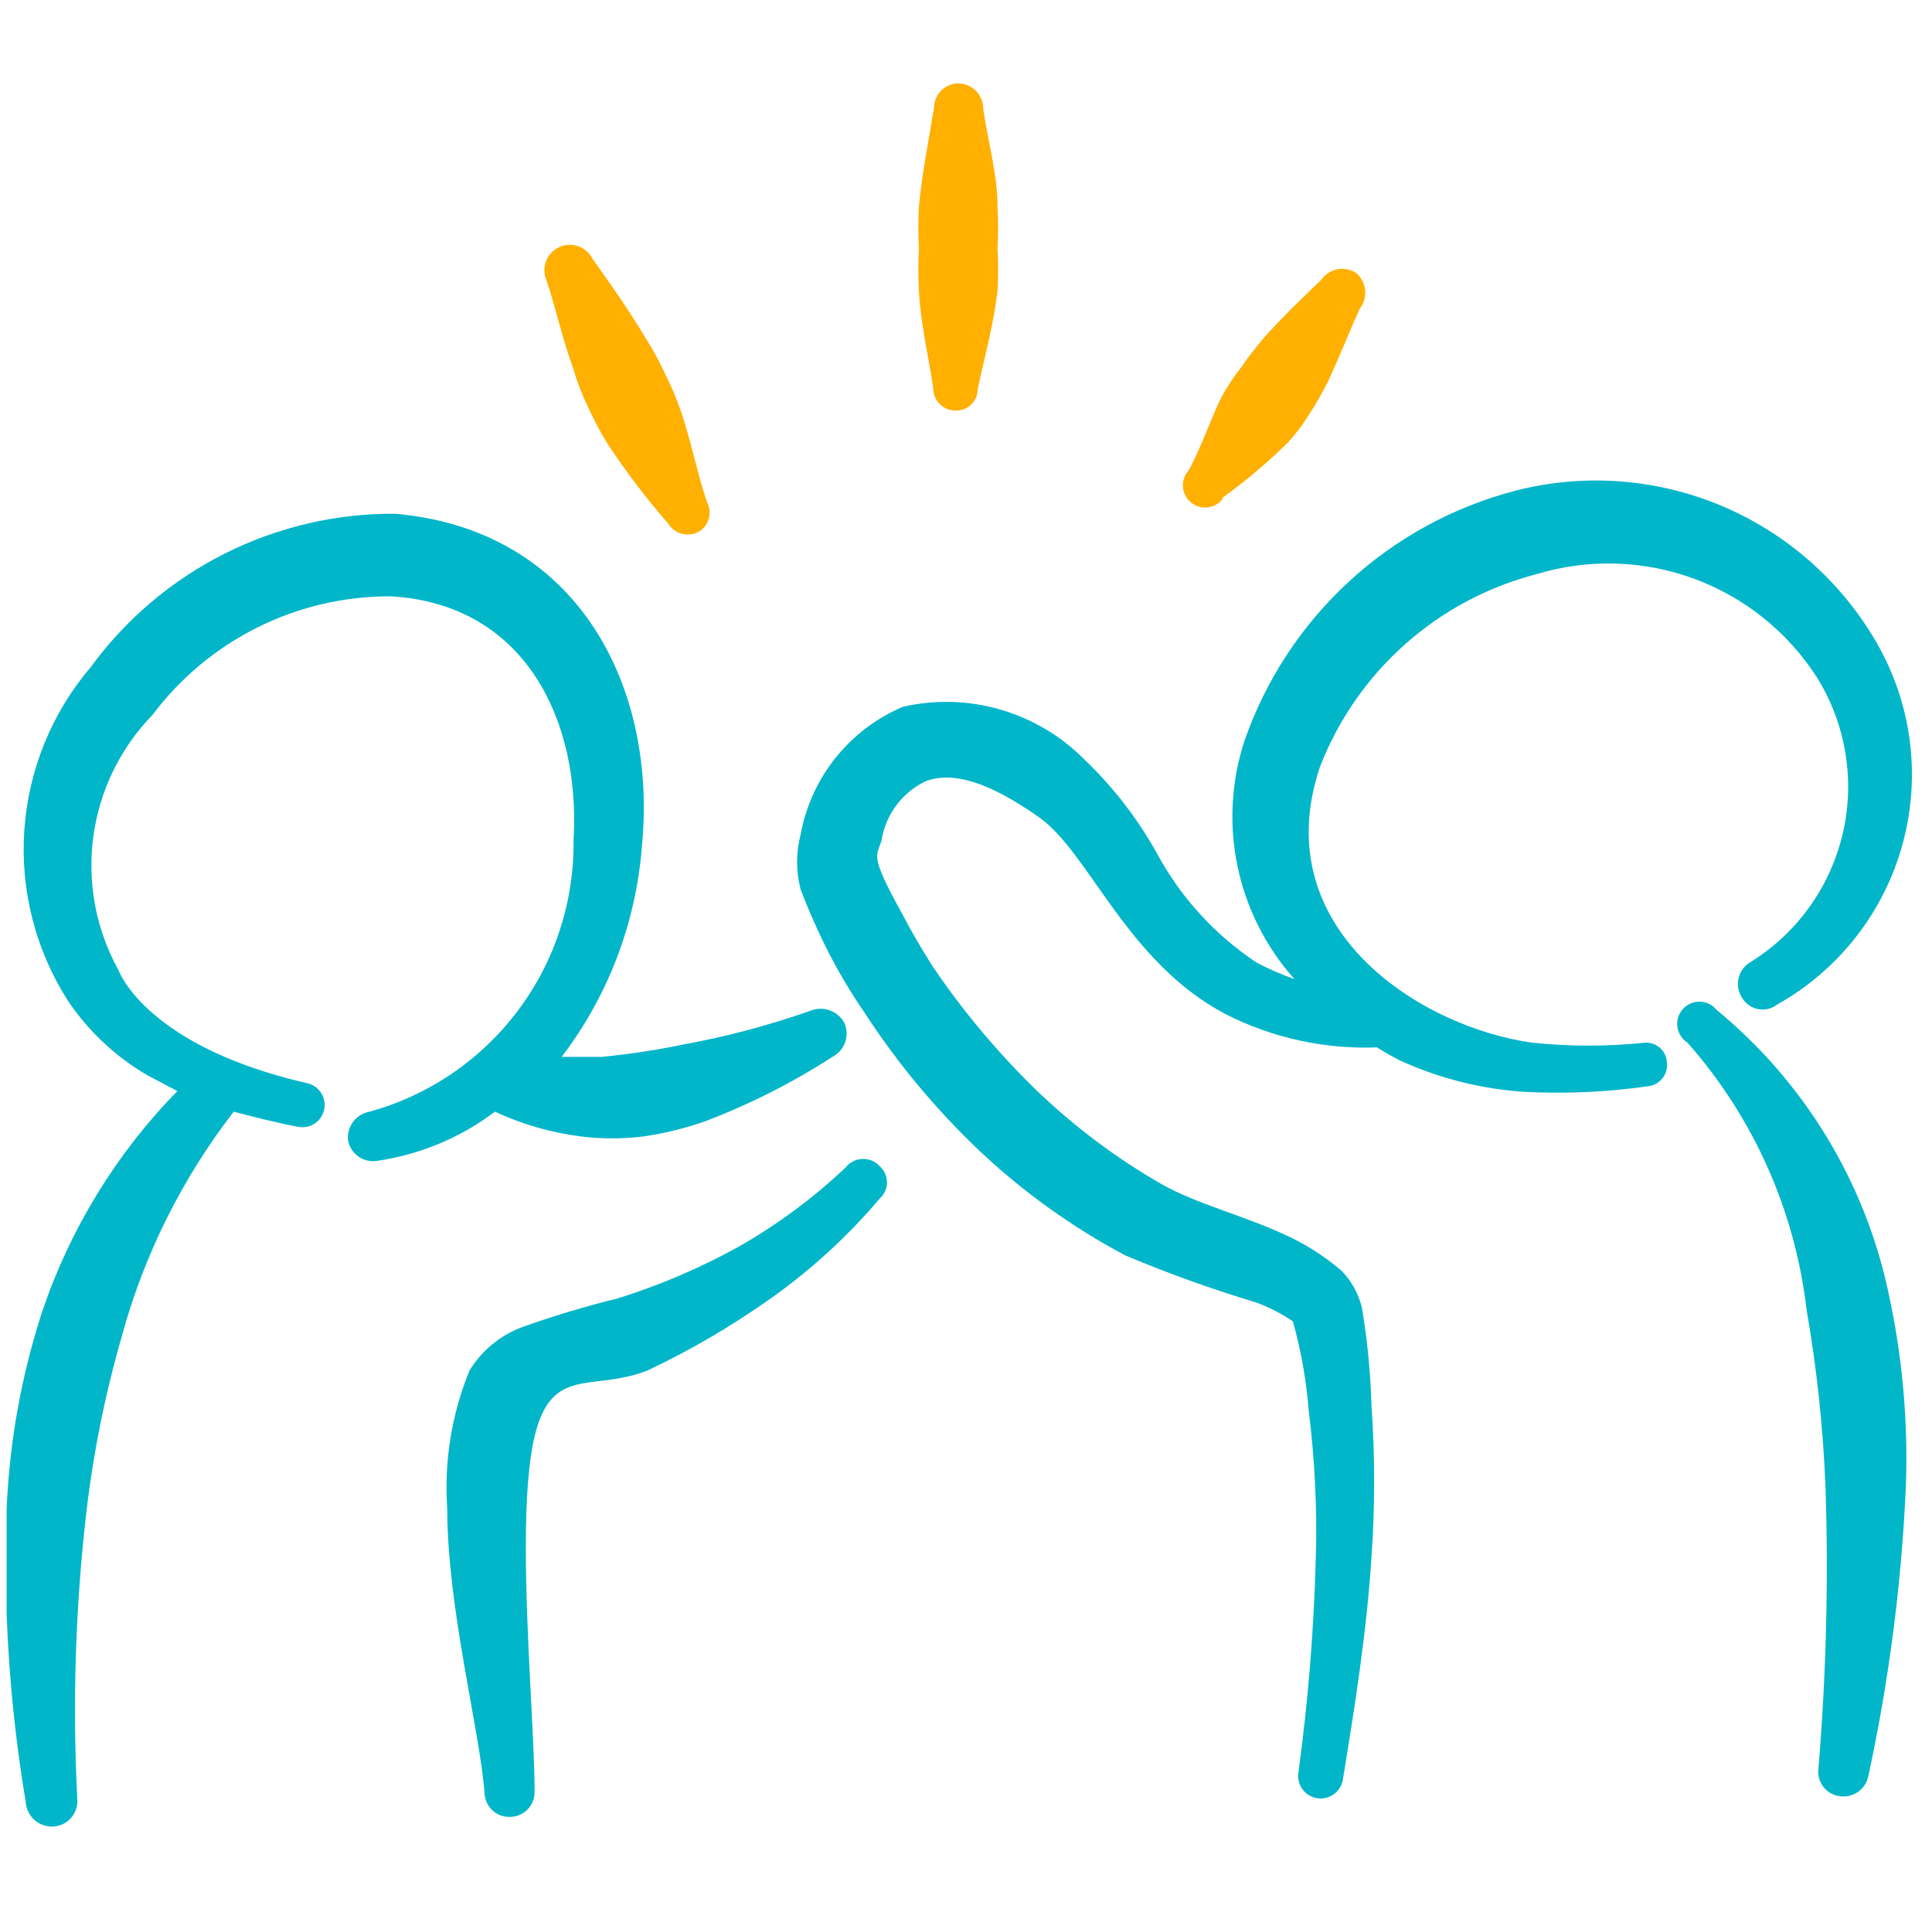 <svg width="73" height="72" viewBox="0 0 73 72" fill="none" xmlns="http://www.w3.org/2000/svg">
<g clip-path="url(#clip0_2130_10657)">
<path fill-rule="evenodd" clip-rule="evenodd" d="M21.911 42.929C22.717 43.034 23.534 43.034 24.341 42.929C25.127 42.814 25.901 42.623 26.651 42.359C28.331 41.719 29.94 40.905 31.451 39.929C31.677 39.813 31.85 39.615 31.934 39.374C32.018 39.134 32.006 38.871 31.901 38.639C31.779 38.418 31.581 38.25 31.342 38.166C31.104 38.083 30.843 38.092 30.611 38.189C29.018 38.749 27.382 39.18 25.721 39.479C24.73 39.683 23.728 39.833 22.721 39.929H21.221C22.971 37.636 24.023 34.886 24.251 32.009C24.851 26.009 21.881 20.009 14.921 19.409C12.684 19.396 10.476 19.914 8.478 20.921C6.481 21.927 4.751 23.394 3.431 25.199C1.956 26.93 1.076 29.088 0.919 31.356C0.763 33.624 1.338 35.883 2.561 37.799C3.336 38.953 4.361 39.917 5.561 40.619L6.701 41.219C4.4 43.572 2.657 46.412 1.601 49.529C0.813 51.946 0.358 54.46 0.251 56.999C0.117 60.704 0.358 64.413 0.971 68.069C0.978 68.205 1.013 68.338 1.074 68.459C1.134 68.581 1.219 68.689 1.324 68.776C1.428 68.863 1.549 68.928 1.679 68.966C1.809 69.005 1.946 69.016 2.081 68.999C2.325 68.969 2.548 68.847 2.704 68.657C2.86 68.467 2.938 68.225 2.921 67.979C2.736 64.396 2.846 60.804 3.251 57.239C3.512 54.956 3.964 52.698 4.601 50.489C5.44 47.409 6.877 44.525 8.831 41.999C9.641 42.209 10.451 42.419 11.261 42.569C11.479 42.613 11.707 42.568 11.892 42.444C12.078 42.321 12.207 42.128 12.251 41.909C12.294 41.691 12.25 41.463 12.126 41.278C12.002 41.092 11.809 40.963 11.591 40.919C5.591 39.539 4.511 36.749 4.481 36.659C3.628 35.125 3.293 33.356 3.525 31.616C3.758 29.875 4.545 28.256 5.771 26.999C6.819 25.604 8.178 24.474 9.741 23.697C11.303 22.921 13.026 22.521 14.771 22.529C19.901 22.829 21.941 27.299 21.671 31.739C21.701 34.061 20.961 36.328 19.566 38.184C18.171 40.041 16.2 41.383 13.961 41.999C13.714 42.044 13.493 42.179 13.343 42.38C13.193 42.58 13.124 42.83 13.151 43.079C13.195 43.324 13.332 43.542 13.533 43.687C13.735 43.833 13.985 43.894 14.231 43.859C15.854 43.626 17.392 42.986 18.701 41.999C19.717 42.471 20.8 42.785 21.911 42.929Z" fill="#02B6C9"/>
<path fill-rule="evenodd" clip-rule="evenodd" d="M31.959 44.099C30.734 45.258 29.374 46.266 27.909 47.099C26.459 47.902 24.931 48.555 23.349 49.05C22.131 49.349 20.93 49.71 19.749 50.13C18.912 50.438 18.204 51.019 17.739 51.779C17.063 53.432 16.776 55.218 16.899 56.999C16.899 60.749 18.129 65.37 18.309 67.74C18.313 67.864 18.341 67.987 18.394 68.1C18.446 68.214 18.52 68.316 18.613 68.4C18.705 68.484 18.814 68.548 18.931 68.589C19.049 68.63 19.174 68.648 19.299 68.639C19.421 68.636 19.541 68.608 19.652 68.557C19.764 68.507 19.864 68.435 19.948 68.346C20.031 68.257 20.097 68.152 20.14 68.038C20.183 67.923 20.203 67.802 20.199 67.68C20.199 65.639 19.869 61.889 19.869 58.44C19.869 50.669 21.699 52.859 24.459 51.779C26.108 51.001 27.684 50.077 29.169 49.02C30.68 47.945 32.051 46.685 33.249 45.27C33.333 45.194 33.4 45.101 33.445 44.998C33.491 44.894 33.515 44.782 33.515 44.669C33.515 44.556 33.491 44.445 33.445 44.341C33.4 44.238 33.333 44.145 33.249 44.069C33.168 43.977 33.067 43.903 32.955 43.853C32.842 43.804 32.72 43.78 32.597 43.782C32.474 43.785 32.353 43.815 32.242 43.87C32.132 43.925 32.035 44.003 31.959 44.099Z" fill="#02B6C9"/>
<path fill-rule="evenodd" clip-rule="evenodd" d="M62.171 39.39C60.745 39.54 59.307 39.54 57.881 39.39C53.621 38.79 47.831 35.07 49.871 28.98C50.558 27.201 51.66 25.613 53.084 24.345C54.509 23.077 56.215 22.167 58.061 21.69C60.01 21.099 62.098 21.161 64.01 21.864C65.921 22.568 67.55 23.876 68.651 25.59C69.197 26.466 69.564 27.443 69.73 28.462C69.897 29.482 69.859 30.524 69.618 31.529C69.378 32.534 68.941 33.481 68.332 34.316C67.723 35.15 66.954 35.855 66.071 36.39C65.866 36.535 65.727 36.754 65.682 37.001C65.637 37.248 65.69 37.502 65.831 37.71C65.897 37.818 65.985 37.911 66.09 37.982C66.194 38.054 66.312 38.102 66.437 38.125C66.562 38.148 66.689 38.144 66.812 38.114C66.936 38.083 67.051 38.028 67.151 37.95C68.302 37.305 69.314 36.437 70.127 35.398C70.94 34.358 71.538 33.167 71.887 31.894C72.236 30.622 72.329 29.292 72.159 27.983C71.99 26.674 71.562 25.412 70.901 24.27C69.563 21.955 67.505 20.142 65.04 19.107C62.575 18.073 59.839 17.873 57.251 18.54C54.901 19.154 52.738 20.337 50.954 21.985C49.169 23.634 47.819 25.696 47.021 27.99C46.52 29.524 46.43 31.163 46.762 32.743C47.094 34.322 47.835 35.787 48.911 36.99C48.416 36.816 47.934 36.606 47.471 36.36C45.904 35.317 44.616 33.906 43.721 32.25C42.986 30.927 42.055 29.724 40.961 28.68C40.082 27.797 38.993 27.153 37.796 26.806C36.6 26.46 35.335 26.423 34.121 26.7C33.125 27.121 32.251 27.782 31.575 28.626C30.899 29.469 30.444 30.467 30.251 31.53C30.073 32.208 30.073 32.921 30.251 33.6C30.567 34.428 30.928 35.24 31.331 36.03C31.734 36.807 32.185 37.558 32.681 38.28C33.913 40.172 35.363 41.914 37.001 43.47C38.656 45.031 40.512 46.362 42.521 47.43C44.128 48.106 45.771 48.697 47.441 49.2C47.939 49.379 48.413 49.621 48.851 49.92C49.161 51.028 49.362 52.163 49.451 53.31C49.675 55.101 49.766 56.906 49.721 58.71C49.654 61.47 49.433 64.224 49.061 66.96C49.025 67.183 49.079 67.411 49.211 67.593C49.343 67.776 49.543 67.899 49.766 67.935C49.988 67.971 50.216 67.916 50.399 67.784C50.582 67.652 50.705 67.453 50.741 67.23C51.191 64.47 51.641 61.65 51.821 58.83C51.955 56.922 51.955 55.008 51.821 53.1C51.785 51.863 51.665 50.63 51.461 49.41C51.334 48.878 51.064 48.39 50.681 48C50.021 47.437 49.283 46.972 48.491 46.62C46.991 45.93 45.221 45.48 43.931 44.76C42.187 43.764 40.575 42.554 39.131 41.16C37.689 39.754 36.392 38.206 35.261 36.54C34.841 35.88 34.451 35.22 34.091 34.53C32.831 32.25 33.131 32.37 33.311 31.74C33.387 31.265 33.577 30.815 33.864 30.428C34.152 30.042 34.528 29.73 34.961 29.52C35.981 29.13 37.331 29.52 39.251 30.87C41.171 32.22 42.551 36.33 46.301 38.31C48.072 39.211 50.044 39.645 52.031 39.57C52.32 39.758 52.621 39.928 52.931 40.08C54.407 40.749 55.993 41.145 57.611 41.25C59.164 41.329 60.721 41.259 62.261 41.04C62.37 41.029 62.476 40.996 62.573 40.943C62.669 40.889 62.753 40.817 62.821 40.73C62.888 40.643 62.937 40.543 62.965 40.436C62.992 40.33 62.998 40.219 62.981 40.11C62.965 39.908 62.872 39.721 62.721 39.586C62.57 39.452 62.373 39.382 62.171 39.39Z" fill="#02B6C9"/>
<path fill-rule="evenodd" clip-rule="evenodd" d="M64.869 38.16C64.793 38.064 64.698 37.986 64.589 37.931C64.48 37.877 64.36 37.846 64.238 37.842C64.116 37.838 63.995 37.861 63.882 37.909C63.77 37.957 63.669 38.028 63.587 38.119C63.506 38.21 63.445 38.317 63.409 38.434C63.373 38.55 63.362 38.673 63.379 38.794C63.395 38.915 63.438 39.031 63.503 39.134C63.569 39.237 63.656 39.324 63.759 39.39C66.253 42.212 67.823 45.73 68.259 49.47C68.65 51.711 68.891 53.977 68.979 56.25C69.091 59.772 69.001 63.298 68.709 66.81C68.692 66.932 68.7 67.057 68.732 67.176C68.764 67.295 68.819 67.407 68.894 67.505C68.97 67.603 69.064 67.684 69.171 67.745C69.278 67.806 69.397 67.845 69.519 67.86C69.765 67.895 70.015 67.833 70.217 67.688C70.418 67.542 70.555 67.325 70.599 67.08C71.369 63.515 71.841 59.893 72.009 56.25C72.108 53.752 71.886 51.252 71.349 48.81C70.454 44.63 68.17 40.877 64.869 38.16Z" fill="#02B6C9"/>
<path fill-rule="evenodd" clip-rule="evenodd" d="M21.669 13.95C21.815 14.456 22.006 14.948 22.239 15.419C22.45 15.885 22.69 16.336 22.959 16.77C23.65 17.82 24.412 18.823 25.239 19.77C25.352 19.959 25.533 20.098 25.744 20.159C25.956 20.22 26.183 20.199 26.379 20.099C26.574 19.992 26.718 19.811 26.78 19.598C26.842 19.384 26.817 19.154 26.709 18.959C26.319 17.79 26.109 16.649 25.719 15.509C25.55 15.027 25.35 14.556 25.119 14.1C24.909 13.644 24.669 13.203 24.399 12.78C23.769 11.729 23.079 10.739 22.389 9.779C22.278 9.556 22.083 9.384 21.847 9.302C21.611 9.219 21.352 9.232 21.125 9.338C20.898 9.443 20.722 9.633 20.633 9.867C20.544 10.101 20.55 10.36 20.649 10.589C21.009 11.669 21.249 12.809 21.669 13.95Z" fill="#FFB000"/>
<path fill-rule="evenodd" clip-rule="evenodd" d="M35.261 14.67C35.261 14.888 35.346 15.097 35.497 15.254C35.648 15.41 35.854 15.502 36.072 15.51C36.183 15.518 36.295 15.503 36.4 15.466C36.505 15.429 36.602 15.371 36.684 15.295C36.765 15.219 36.83 15.127 36.875 15.024C36.919 14.922 36.942 14.812 36.941 14.7C37.212 13.44 37.541 12.27 37.691 10.98C37.722 10.45 37.722 9.919 37.691 9.39C37.721 8.86 37.721 8.329 37.691 7.8C37.691 6.57 37.331 5.37 37.151 4.11C37.152 3.865 37.059 3.63 36.892 3.451C36.725 3.273 36.496 3.165 36.252 3.15C36.127 3.146 36.003 3.167 35.886 3.212C35.77 3.257 35.664 3.325 35.574 3.411C35.485 3.498 35.414 3.602 35.365 3.717C35.316 3.832 35.291 3.955 35.291 4.08C35.081 5.34 34.842 6.54 34.721 7.8C34.692 8.329 34.692 8.86 34.721 9.39C34.692 9.919 34.692 10.45 34.721 10.98C34.782 12.24 35.081 13.41 35.261 14.67Z" fill="#FFB000"/>
<path fill-rule="evenodd" clip-rule="evenodd" d="M46.182 18.81C47.066 18.175 47.898 17.473 48.672 16.71C48.975 16.376 49.247 16.014 49.483 15.63C49.722 15.27 49.932 14.88 50.142 14.49C50.593 13.53 50.953 12.6 51.373 11.67C51.528 11.472 51.602 11.222 51.58 10.971C51.557 10.72 51.44 10.487 51.252 10.32C51.045 10.179 50.79 10.126 50.544 10.171C50.297 10.216 50.078 10.355 49.932 10.56C49.153 11.31 48.432 12 47.712 12.81C47.443 13.14 47.172 13.47 46.932 13.83C46.641 14.197 46.38 14.589 46.153 15C45.703 15.93 45.403 16.86 44.922 17.76C44.846 17.842 44.786 17.938 44.747 18.044C44.708 18.149 44.691 18.262 44.696 18.374C44.702 18.487 44.73 18.597 44.778 18.698C44.827 18.799 44.896 18.89 44.98 18.964C45.065 19.039 45.163 19.095 45.27 19.131C45.376 19.167 45.489 19.18 45.601 19.172C45.714 19.163 45.823 19.131 45.922 19.079C46.022 19.028 46.111 18.956 46.182 18.87V18.81Z" fill="#FFB000"/>
</g>
<defs>
<clipPath id="clip0_2130_10657">
<rect width="72" height="72" fill="white" transform="translate(0.25)"/>
</clipPath>
</defs>
</svg>
